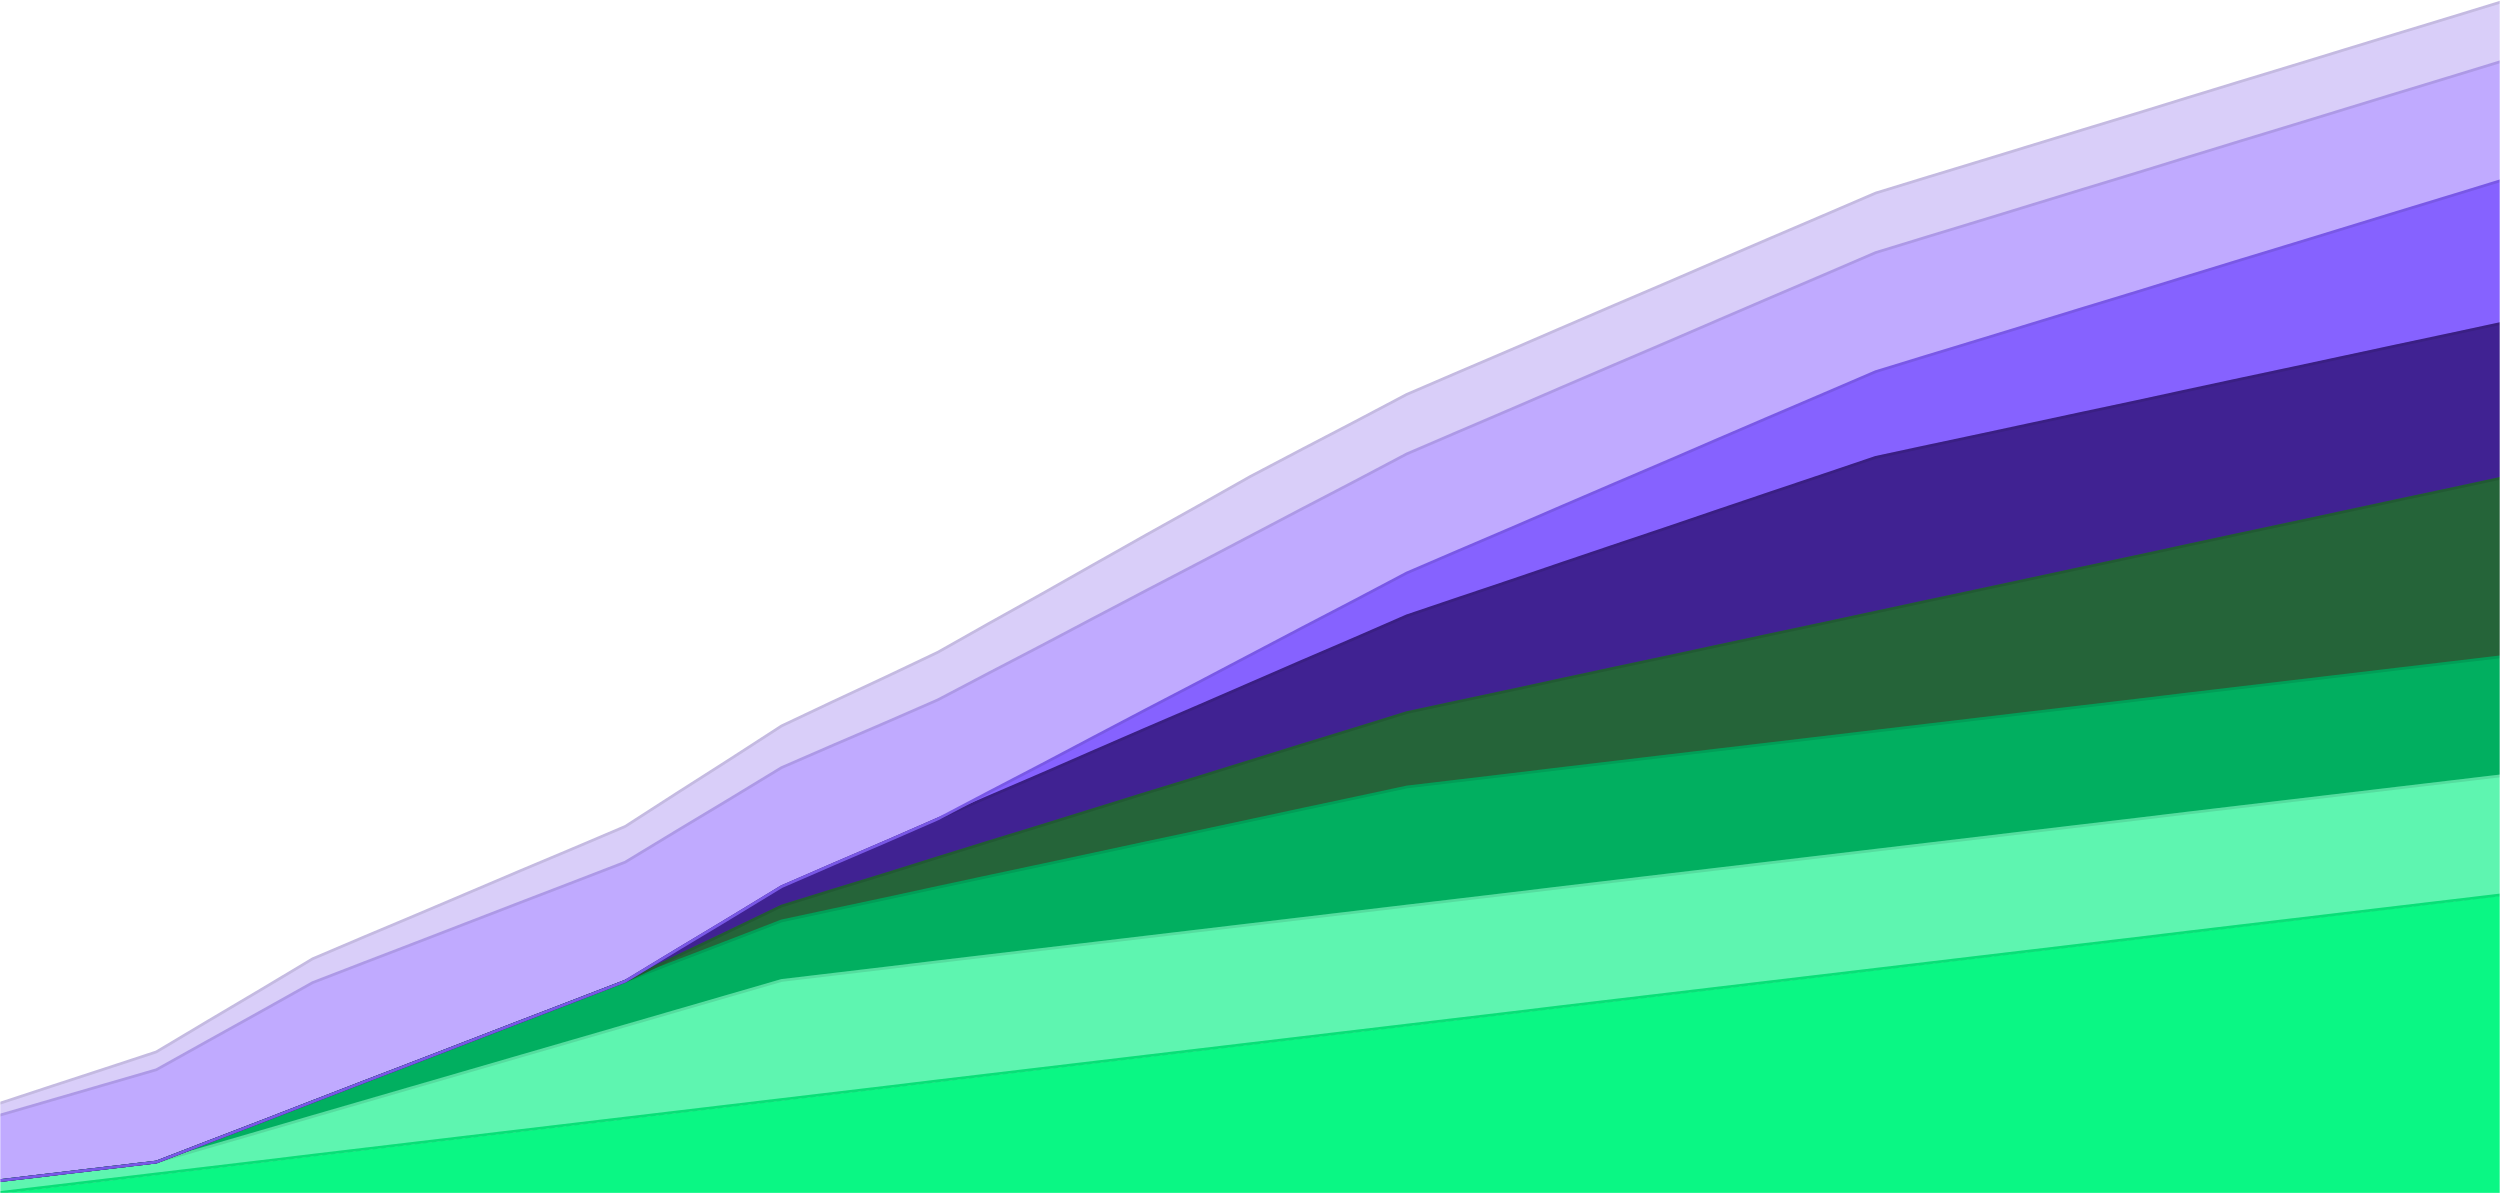 <?xml version="1.0" encoding="utf-8"?>
<svg xmlns="http://www.w3.org/2000/svg" fill="none" height="100%" overflow="visible" preserveAspectRatio="none" style="display: block;" viewBox="0 0 907 433" width="100%">
<g clip-path="url(#clip0_0_8098)" id="Frame">
<g id="Clip path group">
<mask height="434" id="mask0_0_8098" maskUnits="userSpaceOnUse" style="mask-type:luminance" width="907" x="0" y="-1">
<g id="clip0_14980_10383">
<path d="M907 -0.716H0V433H907V-0.716Z" fill="white" id="Vector"/>
</g>
</mask>
<g mask="url(#mask0_0_8098)">
<g id="Group">
<path d="M0 400.249L18.905 394.028L37.808 387.851L56.71 381.633L75.612 370.357L94.514 359.171L113.42 347.857L132.322 339.821L151.224 331.873L170.126 323.84L189.032 315.807L207.934 307.86L226.837 299.827L245.739 287.645L264.644 275.594L283.546 263.371L302.449 254.429L321.351 245.62L340.253 236.636L359.158 225.968L378.06 215.426L396.963 204.717L415.865 194.048L434.771 183.507L453.673 172.839L472.575 162.905L491.477 153.056L510.383 143.081L529.285 134.959L548.188 126.884L567.089 118.721L585.991 110.598L604.897 102.521L623.802 94.358L642.704 86.239L661.606 78.16L680.508 70.042L699.41 64.253L718.312 58.509L737.214 52.72L756.122 46.934L775.024 41.19L793.926 35.356L812.828 29.571L831.73 23.827L850.638 18.038L869.54 12.249L888.442 6.505L907.344 0.716V22.314L888.442 28.102L869.54 33.847L850.638 39.632L831.73 45.421L812.828 51.165L793.926 56.954L775.024 62.784L756.122 68.528L737.214 74.318L718.312 80.106L699.41 85.851L680.508 91.636L661.606 99.758L642.704 107.836L623.802 115.955L604.897 124.119L585.991 132.196L567.089 140.315L548.188 148.478L529.285 156.556L510.383 164.675L491.477 174.654L472.575 184.502L434.771 204.37L415.865 214.219L396.963 224.153L378.06 234.131L359.158 243.977L340.253 253.91L321.351 262.163L302.449 270.282L283.546 278.491L264.644 289.979L245.739 301.337L226.837 312.784L207.934 320.083L189.032 327.341L170.126 334.64L151.224 341.938L132.322 349.196L113.42 356.494L94.514 367.077L75.612 377.574L56.71 388.112L37.808 393.596L18.905 399.082L0 404.569V400.249Z" fill="#D9CEF9" id="Vector_2"/>
<path d="M0 404.569L18.905 399.082L37.808 393.596L56.71 388.112L75.612 377.574L94.514 367.077L113.42 356.494L132.322 349.196L151.224 341.938L170.126 334.64L189.032 327.341L207.934 320.083L226.837 312.784L245.739 301.337L264.644 289.979L283.546 278.491L302.449 270.282L321.351 262.163L340.253 253.91L359.158 243.977L378.06 234.131L396.963 224.153L415.865 214.219L434.771 204.37L472.575 184.502L491.477 174.654L510.383 164.675L529.285 156.556L548.188 148.478L567.089 140.315L585.991 132.196L604.897 124.119L623.802 115.955L642.704 107.836L661.606 99.758L680.508 91.636L699.41 85.851L718.312 80.106L737.214 74.318L756.122 68.528L775.024 62.784L793.926 56.954L812.828 51.165L831.73 45.421L850.638 39.632L869.54 33.847L888.442 28.103L907.344 22.314V65.505L888.442 71.295L869.54 77.039L850.638 82.828L831.73 88.613L812.828 94.358L793.926 100.146L775.024 105.976L756.122 111.72L737.214 117.51L718.312 123.298L699.41 129.043L680.508 134.832L661.606 142.95L642.704 151.028L623.802 159.147L604.897 167.31L585.991 175.388L567.089 183.507L548.188 191.67L529.285 199.748L510.383 207.871L491.477 217.846L472.575 227.694L434.771 247.562L415.865 257.411L396.963 267.345L378.06 277.323L359.158 287.172L340.253 297.106L321.351 305.355L302.449 313.474L283.546 321.682L264.644 333.171L245.739 344.528L226.837 355.976L207.934 363.275L189.032 370.533L170.126 377.832L151.224 385.13L132.322 392.387L113.42 399.686L94.514 407.03L75.612 414.287L56.71 421.586L37.808 423.83L18.905 426.078L0 428.322V404.569Z" fill="#C0AAFF" id="Vector_3"/>
<path d="M37.808 423.83L56.71 421.586L75.612 414.287L94.514 407.03L113.42 399.686L132.322 392.388L151.224 385.13L170.126 377.832L189.032 370.533L207.934 363.275L226.837 355.976L245.739 344.529L264.644 333.171L283.546 321.683L302.449 313.474L321.351 305.355L340.253 297.106L359.158 287.172L378.06 277.323L396.963 267.345L415.865 257.411L434.771 247.562L472.575 227.694L491.477 217.846L510.383 207.871L529.285 199.748L548.187 191.67L567.089 183.507L585.991 175.388L604.897 167.311L623.802 159.147L642.704 151.028L661.606 142.95L680.508 134.832L699.41 129.043L718.312 123.298L737.214 117.51L756.122 111.72L775.024 105.976L793.926 100.146L812.828 94.358L831.73 88.613L850.638 82.828L869.54 77.039L888.442 71.295L907.344 65.505V117.338L888.442 121.397L869.54 125.415L850.638 129.475L831.73 133.534L812.828 137.553L793.926 141.612L775.024 145.716L756.122 149.731L737.214 153.79L718.312 157.853L699.41 161.868L680.508 165.928L661.606 172.32L642.704 178.672L623.802 185.061L604.897 191.499L585.991 197.847L567.089 204.24L548.187 210.678L529.285 217.025L510.383 223.419L491.477 231.668L472.575 239.787L434.771 256.203L415.865 264.322L396.963 272.53L378.06 280.779L359.158 288.898L340.253 297.106L321.351 305.355L302.449 313.474L283.546 321.683L264.644 333.171L245.739 344.529L226.837 355.976L207.934 363.275L189.032 370.533L170.126 377.832L151.224 385.13L132.322 392.388L113.42 399.686L94.514 407.03L75.612 414.287L56.71 421.586L37.808 423.83Z" fill="#8662FF" id="Vector_4"/>
<path d="M37.808 423.83L56.71 421.586L75.612 414.287L94.514 407.03L113.42 399.686L132.322 392.387L151.224 385.13L170.126 377.831L189.032 370.533L207.934 363.275L226.837 355.976L245.739 344.529L264.644 333.171L283.546 321.682L302.449 313.474L321.351 305.355L340.253 297.106L359.158 288.898L378.06 280.779L396.963 272.53L415.865 264.322L434.771 256.203L472.575 239.787L491.477 231.668L510.383 223.419L529.285 217.025L548.187 210.678L567.089 204.24L585.991 197.847L604.897 191.499L623.802 185.061L642.704 178.672L661.606 172.32L680.508 165.928L699.41 161.868L718.312 157.853L737.214 153.79L756.122 149.731L775.024 145.716L793.926 141.612L812.828 137.553L831.73 133.534L850.638 129.475L869.54 125.415L888.442 121.397L907.344 117.338V173.487L888.442 177.546L869.54 181.565L850.638 185.624L831.73 189.683L812.828 193.702L793.926 197.761L775.024 201.865L756.122 205.884L737.214 209.943L718.312 214.003L699.41 218.017L680.508 222.08L661.606 226.14L642.704 230.154L623.802 234.217L604.897 238.277L585.991 242.292L567.089 246.355L548.187 250.455L529.285 254.473L510.383 258.532L491.477 264.408L472.575 270.196L434.771 281.946L415.865 287.731L378.06 299.481L359.158 305.269L340.253 311.14L321.351 317.06L302.449 322.849L283.546 328.72L264.644 337.834L245.739 346.862L226.837 355.976L207.934 363.275L189.032 370.533L170.126 377.831L151.224 385.13L132.322 392.387L113.42 399.686L94.514 407.03L75.612 414.287L56.71 421.586L37.808 423.83Z" fill="#402292" id="Vector_5"/>
<path d="M37.808 423.83L56.71 421.586L75.612 414.287L94.514 407.03L113.42 399.686L132.322 392.387L151.224 385.13L170.126 377.832L189.032 370.533L207.934 363.275L226.837 355.976L245.739 346.862L264.644 337.834L283.546 328.72L302.449 322.849L321.351 317.06L340.253 311.14L359.158 305.269L378.06 299.481L415.865 287.731L434.771 281.946L472.575 270.196L491.477 264.408L510.383 258.532L529.285 254.473L548.187 250.455L567.089 246.355L585.991 242.292L604.897 238.277L623.802 234.217L642.704 230.154L661.606 226.14L680.508 222.08L699.41 218.017L718.312 214.002L737.214 209.943L756.122 205.884L775.024 201.865L793.926 197.761L812.828 193.702L831.73 189.683L850.638 185.624L869.54 181.565L888.442 177.546L907.344 173.487V238.277L888.442 240.521L869.54 242.768L850.638 245.013L831.73 247.26L812.828 249.508L793.926 251.752L775.024 254.041L756.122 256.289L737.214 258.532L718.312 260.781L699.41 263.024L680.508 265.272L661.606 267.516L642.704 269.764L623.802 272.008L604.897 274.256L585.991 276.504L567.089 278.748L548.187 281.036L529.285 283.284L510.383 285.528L491.477 289.588L472.575 293.605L434.771 301.724L415.865 305.743L378.06 313.862L359.158 317.88L340.253 321.939L321.351 326.043L302.449 330.062L283.546 334.121L264.644 341.42L245.739 348.677L207.934 363.275L189.032 370.533L170.126 377.832L151.224 385.13L132.322 392.387L113.42 399.686L94.514 407.03L75.612 414.287L56.71 421.586L37.808 423.83Z" fill="#256439" id="Vector_6"/>
<path d="M37.808 423.83L56.71 421.586L75.612 414.287L94.514 407.03L113.42 399.686L132.322 392.387L151.224 385.13L170.126 377.832L189.032 370.533L207.934 363.275L245.739 348.677L264.644 341.42L283.546 334.121L302.449 330.062L321.351 326.043L340.253 321.939L359.158 317.88L378.06 313.862L415.865 305.743L434.771 301.724L472.575 293.606L491.477 289.588L510.383 285.528L529.285 283.284L548.187 281.036L567.089 278.748L585.991 276.504L604.897 274.256L623.802 272.008L642.704 269.764L661.606 267.516L680.508 265.272L699.41 263.024L718.312 260.781L737.214 258.533L756.122 256.289L775.024 254.041L793.926 251.752L812.828 249.508L831.73 247.26L850.638 245.013L869.54 242.768L888.442 240.521L907.344 238.277V281.469L888.442 283.717L869.54 285.96L850.638 288.208L831.73 290.452L812.828 292.7L793.926 294.944L775.024 297.233L756.122 299.481L737.214 301.724L699.41 306.22L680.508 308.464L661.606 310.712L642.704 312.956L623.802 315.204L604.897 317.448L585.991 319.696L567.089 321.939L548.187 324.228L529.285 326.476L510.383 328.72L491.477 330.968L472.575 333.212L434.771 337.707L415.865 339.952L396.963 342.199L378.06 344.443L359.158 346.691L340.253 348.935L321.351 351.224L302.449 353.471L283.546 355.716L264.644 361.202L245.739 366.689L226.837 372.172L207.934 377.66L189.032 383.143L170.126 388.63L151.224 394.114L113.42 405.088L94.514 410.616L75.612 416.099L56.71 421.586L37.808 423.83Z" fill="#01AF60" id="Vector_7"/>
<path d="M0 428.322L18.905 426.078L37.808 423.83L56.71 421.586L75.612 416.099L94.514 410.616L113.42 405.088L151.224 394.114L170.126 388.63L189.032 383.143L207.934 377.66L226.837 372.173L245.739 366.689L264.644 361.202L283.546 355.716L302.449 353.471L321.351 351.224L340.253 348.935L359.158 346.691L378.06 344.443L396.963 342.199L415.865 339.952L434.771 337.707L472.575 333.212L491.477 330.968L510.383 328.72L529.285 326.476L548.188 324.228L567.089 321.939L585.991 319.696L604.897 317.448L623.802 315.204L642.704 312.956L661.606 310.711L680.508 308.464L699.41 306.22L737.214 301.724L756.122 299.481L775.024 297.233L793.926 294.944L812.828 292.7L831.73 290.452L850.638 288.208L869.54 285.96L888.442 283.717L907.344 281.469V324.661L888.442 326.909L869.54 329.152L850.638 331.4L831.73 333.644L812.828 335.892L793.926 338.136L775.024 340.428L756.122 342.673L737.214 344.92L718.312 347.164L699.41 349.412L680.508 351.656L661.606 353.903L642.704 356.148L623.802 358.396L604.897 360.64L585.991 362.888L567.089 365.131L548.188 367.424L529.285 369.668L510.383 371.915L491.477 374.16L472.575 376.407L453.673 378.652L434.771 380.899L415.865 383.143L396.963 385.391L378.06 387.635L359.158 389.882L340.253 392.127L321.351 394.419L302.449 396.663L283.546 398.911L264.644 401.155L245.739 403.403L226.837 405.647L207.934 407.895L189.032 410.138L170.126 412.386L151.224 414.63L132.322 416.878L113.42 419.122L94.514 421.415L75.612 423.659L56.71 425.907L37.808 428.15L18.905 430.398L0 432.642V428.322Z" fill="#5EF5B0" id="Vector_8"/>
<path d="M0 433L18.898 430.756L37.793 428.508L56.688 426.263L75.584 424.015L94.478 421.771L113.377 419.477L132.272 417.233L151.167 414.985L170.062 412.741L188.96 410.492L207.855 408.248L226.751 406L245.645 403.756L264.544 401.507L283.439 399.263L302.334 397.015L321.229 394.771L340.124 392.478L359.022 390.233L377.917 387.986L396.812 385.741L415.707 383.493L434.606 381.248L453.501 379L472.396 376.756L491.291 374.507L510.189 372.263L529.084 370.015L547.98 367.771L566.874 365.478L585.769 363.233L604.668 360.985L623.566 358.741L642.46 356.493L661.355 354.248L680.25 352L699.145 349.755L718.04 347.508L736.934 345.263L755.835 343.015L774.73 340.77L793.625 338.478L812.52 336.234L831.415 333.985L850.316 331.741L869.21 329.493L888.105 327.249L907 325V433H0Z" fill="#0AF784" id="Vector_9"/>
<g id="Vector_10">
<path d="M0 400.249L18.905 394.028L37.808 387.851L56.71 381.634L75.612 370.357L94.514 359.171L113.42 347.858L132.322 339.821L151.224 331.873L170.126 323.841L189.032 315.808L207.934 307.86L226.837 299.827L245.739 287.646L264.644 275.594L283.546 263.371L302.449 254.429L321.351 245.62L340.253 236.637L359.158 225.968L378.061 215.426L396.963 204.717L415.866 194.048L434.771 183.507L453.673 172.839L472.575 162.905L491.478 153.056L510.383 143.081L529.286 134.959L548.188 126.885L567.09 118.721L585.992 110.598L604.898 102.521L623.802 94.358L642.704 86.239L661.606 78.16L680.508 70.042L699.41 64.253L718.312 58.509L737.214 52.72L756.122 46.934L775.024 41.19L793.926 35.356L812.828 29.571L831.73 23.827L850.638 18.038L869.54 12.249L888.442 6.505L907.344 0.716" stroke="#D9CEF9" stroke-linecap="round" stroke-linejoin="round"/>
<path d="M0 400.249L18.905 394.028L37.808 387.851L56.71 381.634L75.612 370.357L94.514 359.171L113.42 347.858L132.322 339.821L151.224 331.873L170.126 323.841L189.032 315.808L207.934 307.86L226.837 299.827L245.739 287.646L264.644 275.594L283.546 263.371L302.449 254.429L321.351 245.62L340.253 236.637L359.158 225.968L378.061 215.426L396.963 204.717L415.866 194.048L434.771 183.507L453.673 172.839L472.575 162.905L491.478 153.056L510.383 143.081L529.286 134.959L548.188 126.885L567.09 118.721L585.992 110.598L604.898 102.521L623.802 94.358L642.704 86.239L661.606 78.16L680.508 70.042L699.41 64.253L718.312 58.509L737.214 52.72L756.122 46.934L775.024 41.19L793.926 35.356L812.828 29.571L831.73 23.827L850.638 18.038L869.54 12.249L888.442 6.505L907.344 0.716" stroke="black" stroke-linecap="round" stroke-linejoin="round" stroke-opacity="0.1"/>
</g>
<g id="Vector_11">
<path d="M0 404.569L18.905 399.083L37.808 393.596L56.71 388.113L75.612 377.575L94.514 367.077L113.42 356.495L132.322 349.196L151.224 341.938L170.126 334.64L189.032 327.341L207.934 320.083L226.837 312.785L245.739 301.337L264.644 289.979L283.546 278.491L302.449 270.282L321.351 262.163L340.253 253.91L359.158 243.977L378.061 234.132L396.963 224.153L415.866 214.219L434.771 204.37L472.575 184.502L491.478 174.654L510.383 164.675L529.286 156.556L548.188 148.478L567.09 140.315L585.992 132.196L604.898 124.119L623.802 115.955L642.704 107.836L661.606 99.759L680.508 91.636L699.41 85.851L718.312 80.106L737.214 74.318L756.122 68.529L775.024 62.784L793.926 56.954L812.828 51.165L831.73 45.421L850.638 39.632L869.54 33.847L888.442 28.103L907.344 22.314" stroke="#C0AAFF" stroke-linecap="round" stroke-linejoin="round"/>
<path d="M0 404.569L18.905 399.083L37.808 393.596L56.71 388.113L75.612 377.575L94.514 367.077L113.42 356.495L132.322 349.196L151.224 341.938L170.126 334.64L189.032 327.341L207.934 320.083L226.837 312.785L245.739 301.337L264.644 289.979L283.546 278.491L302.449 270.282L321.351 262.163L340.253 253.91L359.158 243.977L378.061 234.132L396.963 224.153L415.866 214.219L434.771 204.37L472.575 184.502L491.478 174.654L510.383 164.675L529.286 156.556L548.188 148.478L567.09 140.315L585.992 132.196L604.898 124.119L623.802 115.955L642.704 107.836L661.606 99.759L680.508 91.636L699.41 85.851L718.312 80.106L737.214 74.318L756.122 68.529L775.024 62.784L793.926 56.954L812.828 51.165L831.73 45.421L850.638 39.632L869.54 33.847L888.442 28.103L907.344 22.314" stroke="black" stroke-linecap="round" stroke-linejoin="round" stroke-opacity="0.1"/>
</g>
<g id="Vector_12">
<path d="M0 432.643L18.905 430.398L37.808 428.151L56.71 425.907L75.612 423.659L94.514 421.415L113.42 419.123L132.322 416.879L151.224 414.631L170.126 412.386L189.032 410.139L207.934 407.895L226.837 405.647L245.739 403.403L264.644 401.156L283.546 398.911L302.449 396.664L321.351 394.419L340.253 392.127L359.158 389.883L378.061 387.635L396.963 385.391L415.866 383.143L434.771 380.9L453.673 378.652L472.575 376.408L491.478 374.16L510.383 371.916L529.286 369.668L548.188 367.424L567.09 365.131L585.992 362.888L604.898 360.64L623.802 358.396L642.704 356.148L661.606 353.904L680.508 351.656L699.41 349.412L718.312 347.164L737.214 344.921L756.122 342.673L775.024 340.429L793.926 338.136L812.828 335.892L831.73 333.645L850.638 331.4L869.54 329.153L888.442 326.909L907.344 324.661" stroke="#0AF784" stroke-linecap="round" stroke-linejoin="round"/>
<path d="M0 432.643L18.905 430.398L37.808 428.151L56.71 425.907L75.612 423.659L94.514 421.415L113.42 419.123L132.322 416.879L151.224 414.631L170.126 412.386L189.032 410.139L207.934 407.895L226.837 405.647L245.739 403.403L264.644 401.156L283.546 398.911L302.449 396.664L321.351 394.419L340.253 392.127L359.158 389.883L378.061 387.635L396.963 385.391L415.866 383.143L434.771 380.9L453.673 378.652L472.575 376.408L491.478 374.16L510.383 371.916L529.286 369.668L548.188 367.424L567.09 365.131L585.992 362.888L604.898 360.64L623.802 358.396L642.704 356.148L661.606 353.904L680.508 351.656L699.41 349.412L718.312 347.164L737.214 344.921L756.122 342.673L775.024 340.429L793.926 338.136L812.828 335.892L831.73 333.645L850.638 331.4L869.54 329.153L888.442 326.909L907.344 324.661" stroke="black" stroke-linecap="round" stroke-linejoin="round" stroke-opacity="0.1"/>
</g>
<g id="Vector_13">
<path d="M0 428.322L18.905 426.078L37.808 423.83L56.71 421.587L75.612 416.099L94.514 410.616L113.42 405.088L151.224 394.114L170.126 388.631L189.032 383.143L207.934 377.66L226.837 372.173L245.739 366.689L264.644 361.203L283.546 355.716L302.449 353.472L321.351 351.224L340.253 348.935L359.158 346.691L378.061 344.443L396.963 342.2L415.866 339.952L434.771 337.708L453.673 335.46L472.575 333.216L491.478 330.968L510.383 328.72L529.286 326.476L548.188 324.228L567.09 321.939L585.992 319.696L604.898 317.448L623.802 315.204L642.704 312.956L661.606 310.712L680.508 308.464L699.41 306.22L737.214 301.724L756.122 299.481L775.024 297.233L793.926 294.945L812.828 292.7L831.73 290.452L850.638 288.208L869.54 285.96L888.442 283.717L907.344 281.469" stroke="#5EF5B0" stroke-linecap="round" stroke-linejoin="round"/>
<path d="M0 428.322L18.905 426.078L37.808 423.83L56.71 421.587L75.612 416.099L94.514 410.616L113.42 405.088L151.224 394.114L170.126 388.631L189.032 383.143L207.934 377.66L226.837 372.173L245.739 366.689L264.644 361.203L283.546 355.716L302.449 353.472L321.351 351.224L340.253 348.935L359.158 346.691L378.061 344.443L396.963 342.2L415.866 339.952L434.771 337.708L453.673 335.46L472.575 333.216L491.478 330.968L510.383 328.72L529.286 326.476L548.188 324.228L567.09 321.939L585.992 319.696L604.898 317.448L623.802 315.204L642.704 312.956L661.606 310.712L680.508 308.464L699.41 306.22L737.214 301.724L756.122 299.481L775.024 297.233L793.926 294.945L812.828 292.7L831.73 290.452L850.638 288.208L869.54 285.96L888.442 283.717L907.344 281.469" stroke="black" stroke-linecap="round" stroke-linejoin="round" stroke-opacity="0.1"/>
</g>
<g id="Vector_14">
<path d="M0 428.322L18.905 426.078L37.808 423.83L56.71 421.587L75.612 414.288L94.514 407.03L113.42 399.687L132.322 392.388L151.224 385.13L170.126 377.832L189.032 370.533L207.934 363.275L245.739 348.678L264.644 341.42L283.546 334.121L302.449 330.062L321.351 326.044L340.253 321.939L359.158 317.88L378.061 313.862L415.866 305.743L434.771 301.724L472.575 293.606L491.478 289.588L510.383 285.528L529.286 283.284L548.188 281.036L567.09 278.748L585.992 276.504L604.898 274.256L623.802 272.008L642.704 269.764L661.606 267.517L680.508 265.272L699.41 263.024L718.312 260.781L737.214 258.533L756.122 256.289L775.024 254.041L793.926 251.752L812.828 249.508L831.73 247.26L850.638 245.013L869.54 242.768L888.442 240.521L907.344 238.277" stroke="#01AF60" stroke-linecap="round" stroke-linejoin="round"/>
<path d="M0 428.322L18.905 426.078L37.808 423.83L56.71 421.587L75.612 414.288L94.514 407.03L113.42 399.687L132.322 392.388L151.224 385.13L170.126 377.832L189.032 370.533L207.934 363.275L245.739 348.678L264.644 341.42L283.546 334.121L302.449 330.062L321.351 326.044L340.253 321.939L359.158 317.88L378.061 313.862L415.866 305.743L434.771 301.724L472.575 293.606L491.478 289.588L510.383 285.528L529.286 283.284L548.188 281.036L567.09 278.748L585.992 276.504L604.898 274.256L623.802 272.008L642.704 269.764L661.606 267.517L680.508 265.272L699.41 263.024L718.312 260.781L737.214 258.533L756.122 256.289L775.024 254.041L793.926 251.752L812.828 249.508L831.73 247.26L850.638 245.013L869.54 242.768L888.442 240.521L907.344 238.277" stroke="black" stroke-linecap="round" stroke-linejoin="round" stroke-opacity="0.1"/>
</g>
<g id="Vector_15">
<path d="M0 428.322L18.905 426.078L37.808 423.83L56.71 421.587L75.612 414.288L94.514 407.03L113.42 399.687L132.322 392.388L151.224 385.13L170.126 377.832L189.032 370.533L207.934 363.275L226.837 355.977L245.739 346.862L264.644 337.834L283.546 328.72L302.449 322.849L321.351 317.061L340.253 311.141L359.158 305.27L378.061 299.481L415.866 287.731L434.771 281.946L472.575 270.196L491.478 264.408L510.383 258.532L529.286 254.474L548.188 250.455L567.09 246.355L585.992 242.292L604.898 238.277L623.802 234.217L642.704 230.154L661.606 226.14L680.508 222.08L699.41 218.017L718.312 214.003L737.214 209.943L756.122 205.884L775.024 201.865L793.926 197.761L812.828 193.702L831.73 189.683L850.638 185.625L869.54 181.565L888.442 177.546L907.344 173.487" stroke="#256439" stroke-linecap="round" stroke-linejoin="round"/>
<path d="M0 428.322L18.905 426.078L37.808 423.83L56.71 421.587L75.612 414.288L94.514 407.03L113.42 399.687L132.322 392.388L151.224 385.13L170.126 377.832L189.032 370.533L207.934 363.275L226.837 355.977L245.739 346.862L264.644 337.834L283.546 328.72L302.449 322.849L321.351 317.061L340.253 311.141L359.158 305.27L378.061 299.481L415.866 287.731L434.771 281.946L472.575 270.196L491.478 264.408L510.383 258.532L529.286 254.474L548.188 250.455L567.09 246.355L585.992 242.292L604.898 238.277L623.802 234.217L642.704 230.154L661.606 226.14L680.508 222.08L699.41 218.017L718.312 214.003L737.214 209.943L756.122 205.884L775.024 201.865L793.926 197.761L812.828 193.702L831.73 189.683L850.638 185.625L869.54 181.565L888.442 177.546L907.344 173.487" stroke="black" stroke-linecap="round" stroke-linejoin="round" stroke-opacity="0.1"/>
</g>
<g id="Vector_16">
<path d="M0 428.322L18.905 426.078L37.808 423.83L56.71 421.586L75.612 414.288L94.514 407.03L113.42 399.686L132.322 392.388L151.224 385.13L170.126 377.832L189.032 370.533L207.934 363.275L226.837 355.977L245.739 344.529L264.644 333.171L283.546 321.683L302.449 313.474L321.351 305.355L340.253 297.106L359.158 288.898L378.061 280.779L396.963 272.53L415.866 264.322L434.771 256.203L472.575 239.787L491.478 231.668L510.383 223.419L529.286 217.026L548.188 210.678L567.09 204.24L585.992 197.847L604.898 191.499L623.802 185.061L642.704 178.672L661.606 172.32L680.508 165.928L699.41 161.868L718.312 157.853L737.214 153.79L756.122 149.731L775.024 145.716L793.926 141.612L812.828 137.553L831.73 133.534L850.638 129.475L869.54 125.415L888.442 121.397L907.344 117.338" stroke="#402292" stroke-linecap="round" stroke-linejoin="round"/>
<path d="M0 428.322L18.905 426.078L37.808 423.83L56.71 421.586L75.612 414.288L94.514 407.03L113.42 399.686L132.322 392.388L151.224 385.13L170.126 377.832L189.032 370.533L207.934 363.275L226.837 355.977L245.739 344.529L264.644 333.171L283.546 321.683L302.449 313.474L321.351 305.355L340.253 297.106L359.158 288.898L378.061 280.779L396.963 272.53L415.866 264.322L434.771 256.203L472.575 239.787L491.478 231.668L510.383 223.419L529.286 217.026L548.188 210.678L567.09 204.24L585.992 197.847L604.898 191.499L623.802 185.061L642.704 178.672L661.606 172.32L680.508 165.928L699.41 161.868L718.312 157.853L737.214 153.79L756.122 149.731L775.024 145.716L793.926 141.612L812.828 137.553L831.73 133.534L850.638 129.475L869.54 125.415L888.442 121.397L907.344 117.338" stroke="black" stroke-linecap="round" stroke-linejoin="round" stroke-opacity="0.1"/>
</g>
<g id="Vector_17">
<path d="M0 428.322L18.905 426.078L37.808 423.83L56.71 421.586L75.612 414.288L94.514 407.03L113.42 399.687L132.322 392.388L151.224 385.13L170.126 377.832L189.032 370.533L207.934 363.275L226.837 355.977L245.739 344.529L264.644 333.171L283.546 321.683L302.449 313.474L321.351 305.355L340.253 297.106L359.158 287.172L378.061 277.324L396.963 267.345L415.866 257.411L434.771 247.562L472.575 227.694L491.478 217.846L510.383 207.871L529.286 199.748L548.188 191.67L567.09 183.507L585.992 175.388L604.898 167.31L623.802 159.147L642.704 151.028L661.606 142.951L680.508 134.832L699.41 129.043L718.312 123.298L737.214 117.51L756.122 111.72L775.024 105.976L793.926 100.146L812.828 94.358L831.73 88.613L850.638 82.828L869.54 77.039L888.442 71.295L907.344 65.505" stroke="#8662FF" stroke-linecap="round" stroke-linejoin="round"/>
<path d="M0 428.322L18.905 426.078L37.808 423.83L56.71 421.586L75.612 414.288L94.514 407.03L113.42 399.687L132.322 392.388L151.224 385.13L170.126 377.832L189.032 370.533L207.934 363.275L226.837 355.977L245.739 344.529L264.644 333.171L283.546 321.683L302.449 313.474L321.351 305.355L340.253 297.106L359.158 287.172L378.061 277.324L396.963 267.345L415.866 257.411L434.771 247.562L472.575 227.694L491.478 217.846L510.383 207.871L529.286 199.748L548.188 191.67L567.09 183.507L585.992 175.388L604.898 167.31L623.802 159.147L642.704 151.028L661.606 142.951L680.508 134.832L699.41 129.043L718.312 123.298L737.214 117.51L756.122 111.72L775.024 105.976L793.926 100.146L812.828 94.358L831.73 88.613L850.638 82.828L869.54 77.039L888.442 71.295L907.344 65.505" stroke="black" stroke-linecap="round" stroke-linejoin="round" stroke-opacity="0.1"/>
</g>
</g>
</g>
</g>
</g>
<defs>
<clipPath id="clip0_0_8098">
<rect fill="white" height="433" width="907"/>
</clipPath>
</defs>
</svg>